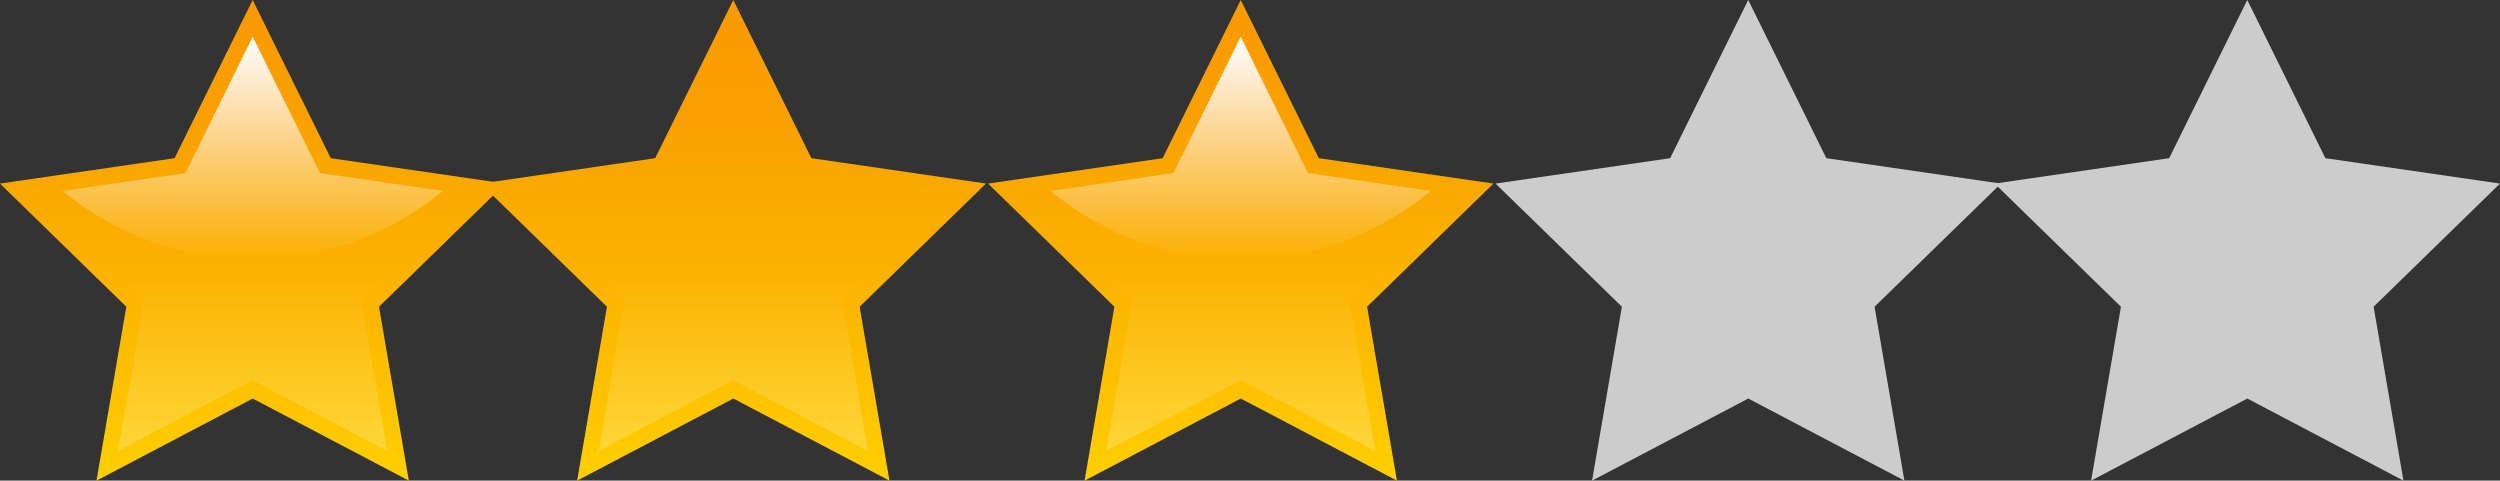 <svg xmlns="http://www.w3.org/2000/svg" xmlns:xlink="http://www.w3.org/1999/xlink" width="83.224" height="16" viewBox="0 0 83.224 16">
  <rect x="0" y="0" width="83.224" height="16" fill="#333333" stroke="none"/>
  <defs>
    <linearGradient id="linear-gradient" x1="0.5" y1="1" x2="0.5" gradientUnits="objectBoundingBox">
      <stop offset="0.001" stop-color="#ffcf00"/>
      <stop offset="0.329" stop-color="#fcb800"/>
      <stop offset="0.74" stop-color="#f9a100"/>
      <stop offset="1" stop-color="#f99900"/>
    </linearGradient>
    <linearGradient id="linear-gradient-2" x1="0.5" y1="0.559" x2="0.5" y2="1.559" gradientUnits="objectBoundingBox">
      <stop offset="0" stop-color="#fefeff" stop-opacity="0"/>
      <stop offset="1" stop-color="#fefeff"/>
    </linearGradient>
    <linearGradient id="linear-gradient-3" y1="1" y2="0" xlink:href="#linear-gradient-2"/>
  </defs>
  <g id="star03.svg" transform="translate(-280.834 -975.011)">
    <g id="グループ_36" data-name="グループ 36" transform="translate(280.834 975.011)">
      <path id="パス_45" data-name="パス 45" d="M289.246,988.278l-5.2,2.733.993-5.789-4.206-4.1,5.812-.845,2.6-5.267,2.6,5.267,5.812.845-4.206,4.1.993,5.789Z" transform="translate(-280.834 -975.011)" fill="url(#linear-gradient)"/>
      <path id="パス_46" data-name="パス 46" d="M297.393,997.412l-3.625-3.533,5.009-.728,2.24-4.539,2.24,4.539,5.009.728-3.625,3.533.856,4.989-4.48-2.355-4.48,2.355Z" transform="translate(-292.606 -987.39)" opacity="0.5" fill="url(#linear-gradient-2)"/>
      <path id="パス_47" data-name="パス 47" d="M312.58,993.151l-2.24-4.539-2.24,4.539-4.089.594a9.93,9.93,0,0,0,12.658,0Z" transform="translate(-301.928 -987.39)" fill="url(#linear-gradient-3)"/>
    </g>
    <g id="グループ_37" data-name="グループ 37" transform="translate(296.834 975.011)">
      <path id="パス_48" data-name="パス 48" d="M502.007,988.278l-5.2,2.733.993-5.789-4.206-4.1,5.812-.845,2.6-5.267,2.6,5.267,5.812.845-4.206,4.1.993,5.789Z" transform="translate(-493.595 -975.011)" fill="url(#linear-gradient)"/>
      <path id="パス_49" data-name="パス 49" d="M510.154,997.412l-3.625-3.533,5.009-.728,2.24-4.539,2.24,4.539,5.009.728-3.625,3.533.856,4.989-4.48-2.355-4.48,2.355Z" transform="translate(-505.367 -987.39)" opacity="0.5" fill="url(#linear-gradient-2)"/>
      <path id="パス_50" data-name="パス 50" d="M525.341,993.151l-2.24-4.539-2.24,4.539-4.089.594a9.93,9.93,0,0,0,12.658,0Z" transform="translate(-514.69 -987.39)" fill="url(#linear-gradient-3)"/>
    </g>
    <g id="グループ_38" data-name="グループ 38" transform="translate(313.727 975.011)">
      <path id="パス_51" data-name="パス 51" d="M714.768,988.278l-5.2,2.733.993-5.789-4.206-4.1,5.812-.845,2.6-5.267,2.6,5.267,5.812.845-4.206,4.1.993,5.789Z" transform="translate(-706.356 -975.011)" fill="url(#linear-gradient)"/>
      <path id="パス_52" data-name="パス 52" d="M722.915,997.412l-3.625-3.533,5.009-.728,2.24-4.539,2.24,4.539,5.009.728-3.625,3.533.856,4.989-4.48-2.355-4.48,2.355Z" transform="translate(-718.128 -987.39)" opacity="0.5" fill="url(#linear-gradient-2)"/>
      <path id="パス_53" data-name="パス 53" d="M738.1,993.151l-2.24-4.539-2.24,4.539-4.089.594a9.93,9.93,0,0,0,12.658,0Z" transform="translate(-727.451 -987.39)" fill="url(#linear-gradient-3)"/>
    </g>
    <g id="グループ_39" data-name="グループ 39" transform="translate(330.621 975.011)">
      <path id="パス_54" data-name="パス 54" d="M927.529,988.278l-5.2,2.733.993-5.789-4.206-4.1,5.812-.845,2.6-5.267,2.6,5.267,5.812.845-4.206,4.1.993,5.789Z" transform="translate(-919.117 -975.011)" fill="#ccc"/>
    </g>
    <g id="グループ_40" data-name="グループ 40" transform="translate(347.234 975.011)">
      <path id="パス_57" data-name="パス 57" d="M1140.29,988.278l-5.2,2.733.993-5.789-4.206-4.1,5.812-.845,2.6-5.267,2.6,5.267,5.812.845-4.206,4.1.993,5.789Z" transform="translate(-1131.878 -975.011)" fill="#ccc"/>
    </g>
  </g>
</svg>
